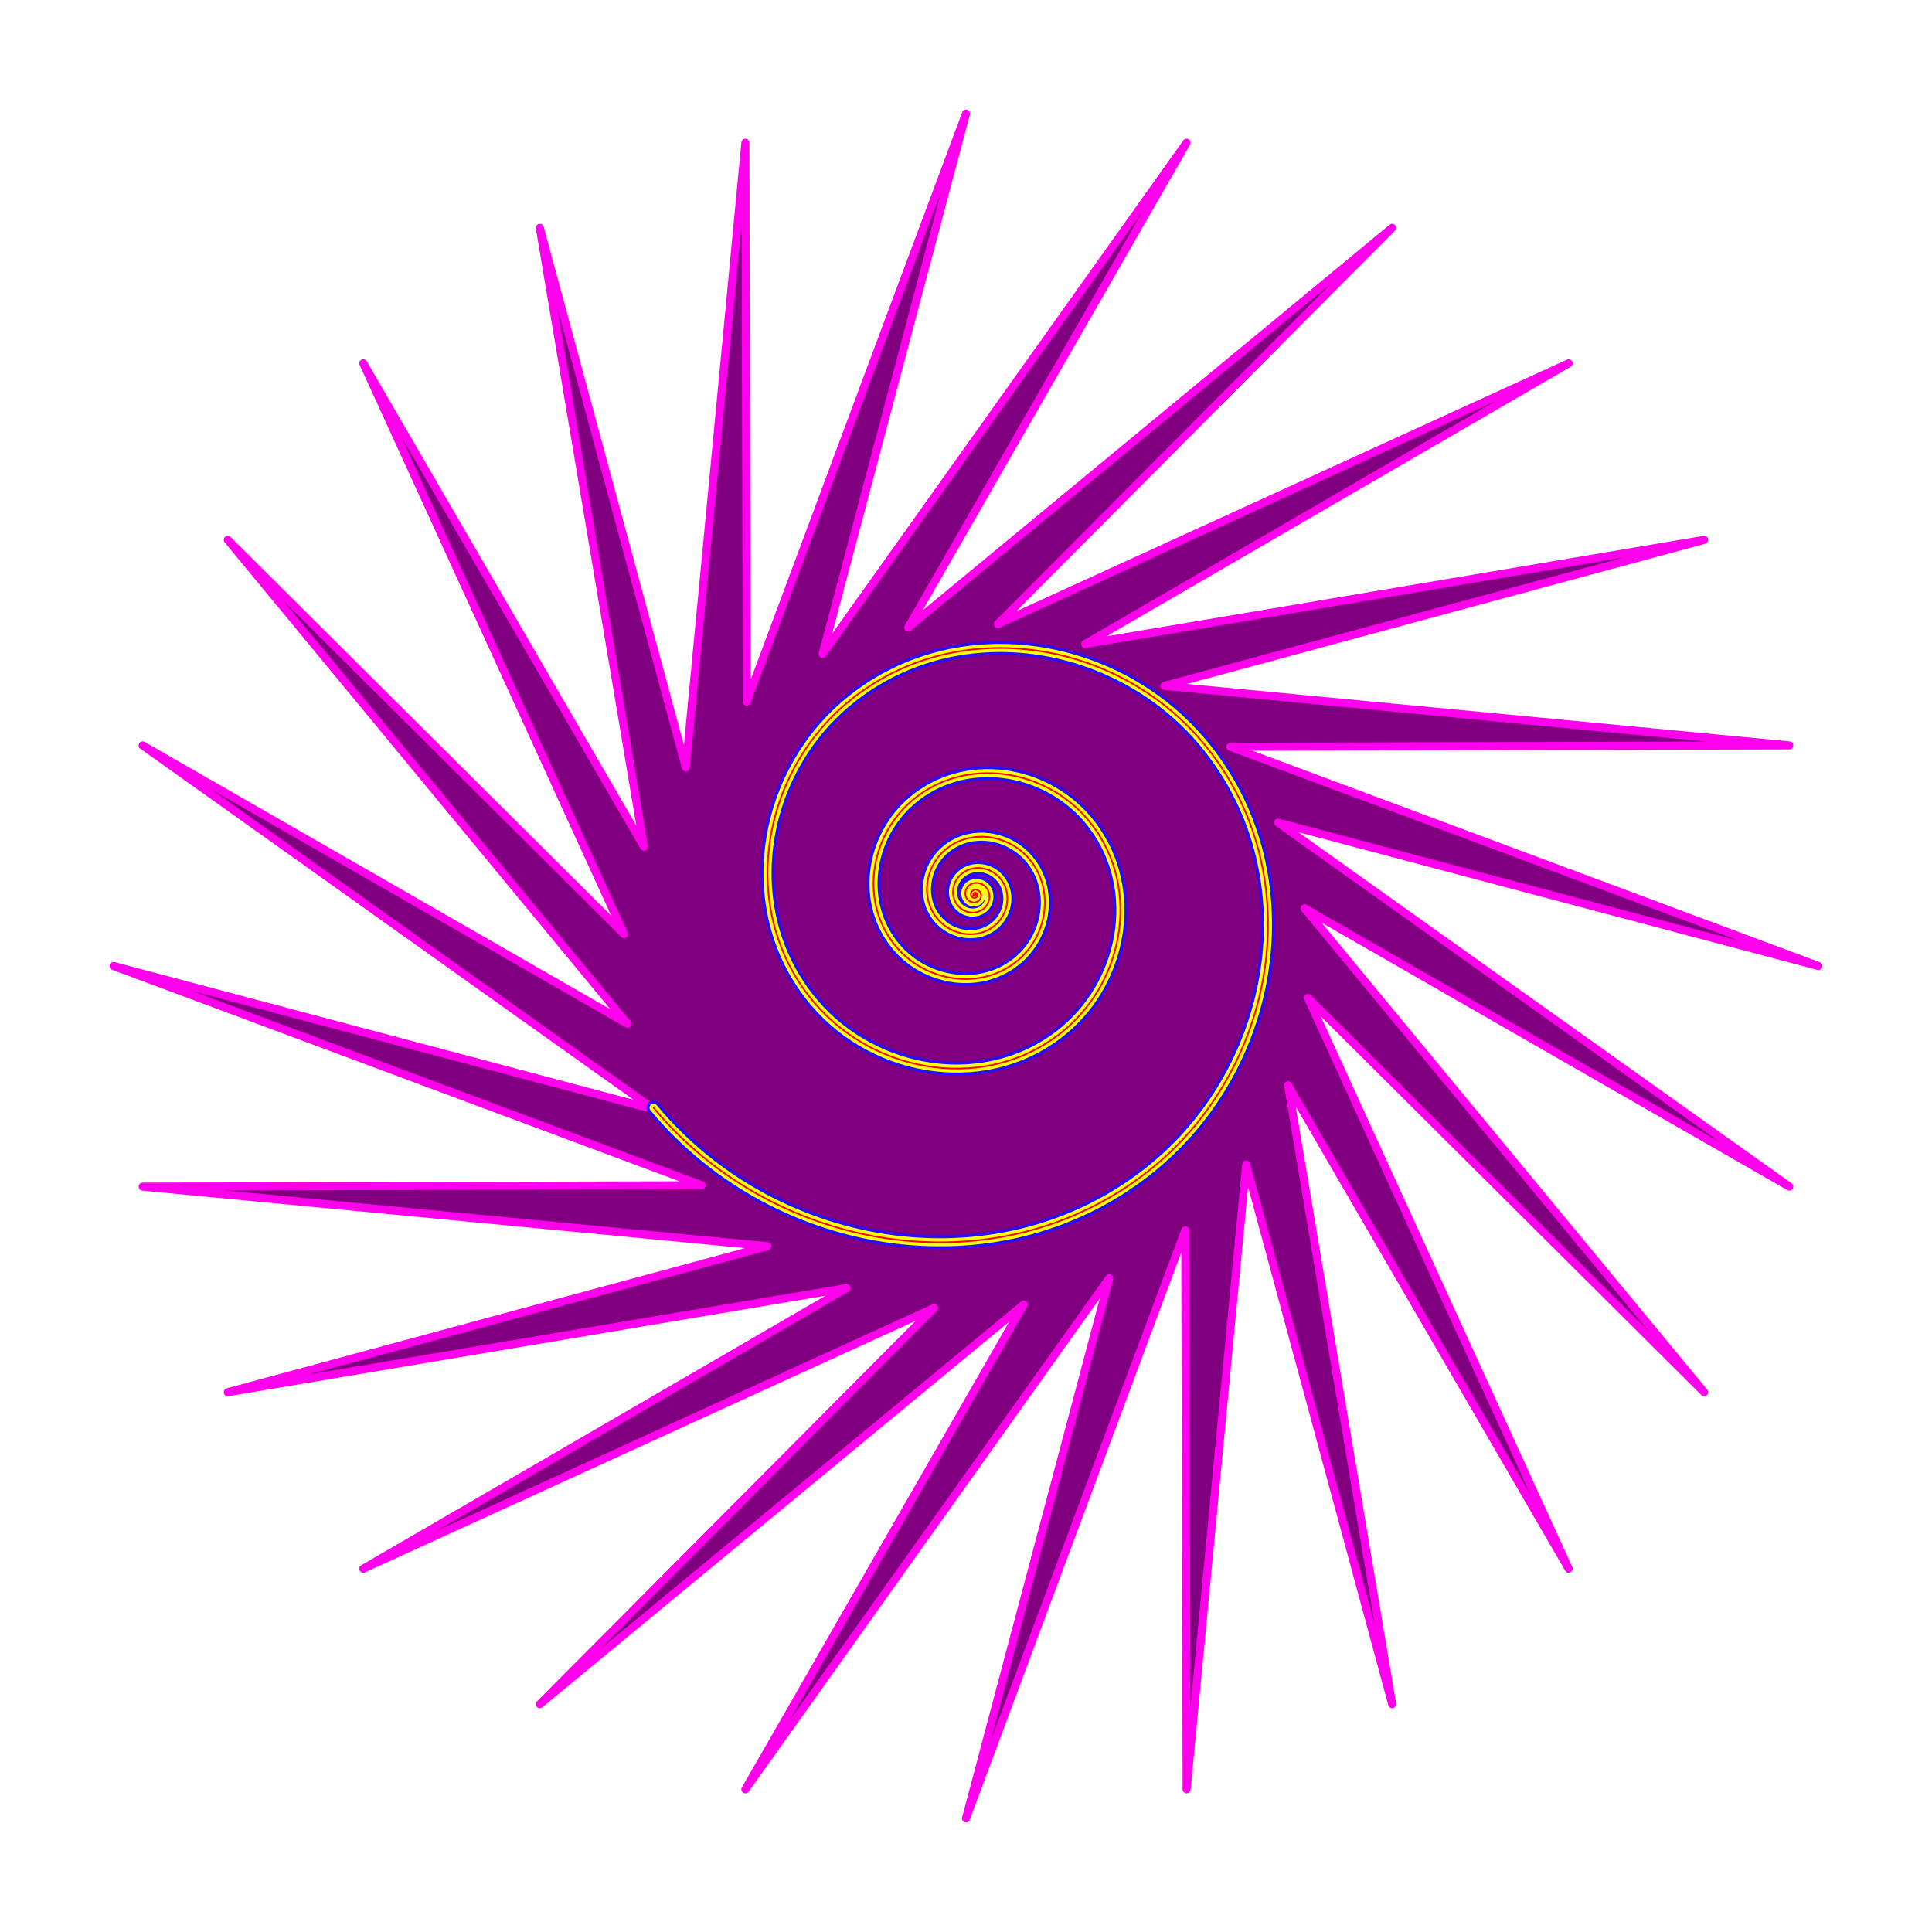 <?xml version="1.0" encoding="UTF-8" standalone="no"?>
<!-- Created with Inkscape (http://www.inkscape.org/) -->
<svg
    xmlns:inkscape="http://www.inkscape.org/namespaces/inkscape"
    xmlns:rdf="http://www.w3.org/1999/02/22-rdf-syntax-ns#"
    xmlns="http://www.w3.org/2000/svg"
    xmlns:cc="http://creativecommons.org/ns#"
    xmlns:dc="http://purl.org/dc/elements/1.1/"
    xmlns:sodipodi="http://sodipodi.sourceforge.net/DTD/sodipodi-0.dtd"
    xmlns:svg="http://www.w3.org/2000/svg"
    xmlns:ns1="http://sozi.baierouge.fr"
    xmlns:xlink="http://www.w3.org/1999/xlink"
    id="svg2"
    sodipodi:docname="SPIRAL024.svg"
    viewBox="0 0 600 600"
    version="1.1"
    inkscape:version="0.48.0 r9654"
  >
  <title
      id="title4113"
    >SPIRAL024</title
  >
  <defs
      id="defs4"
    >
    <filter
        id="filter4020"
        inkscape:menu="Overlays"
        inkscape:menu-tooltip="Random rounded living cells like fill"
        inkscape:label="Growing cells"
        color-interpolation-filters="sRGB"
      >
      <feTurbulence
          id="feTurbulence4022"
          numOctaves="3"
          type="fractalNoise"
          baseFrequency="0.1"
          result="result7"
      />
      <feColorMatrix
          id="feColorMatrix4024"
          type="saturate"
          values="0"
          result="result8"
      />
      <feColorMatrix
          id="feColorMatrix4026"
          type="matrix"
          values="1 0 0 0 0 0 1 0 0 0 0 0 1 0 0 0 0 0 20 -12 "
          result="result6"
      />
      <feGaussianBlur
          id="feGaussianBlur4028"
          in="result6"
          stdDeviation="2"
          result="result5"
      />
      <feColorMatrix
          id="feColorMatrix4030"
          result="result0"
          type="matrix"
          values="1 0 0 0 0 0 1 0 0 0 0 0 1 0 0 0 0 0 10 -0.1 "
          in="result5"
      />
      <feComposite
          id="feComposite4032"
          k4="0"
          in2="SourceGraphic"
          k3="0"
          k2="1"
          k1="0.8"
          result="result3"
          in="result0"
          operator="arithmetic"
      />
      <feComposite
          id="feComposite4034"
          operator="atop"
          in2="result8"
          result="result9"
      />
      <feBlend
          id="feBlend4036"
          result="result9"
          in2="SourceGraphic"
          mode="normal"
      />
      <feComposite
          id="feComposite4038"
          operator="atop"
          result="result2"
          in2="SourceGraphic"
          in="result9"
      />
    </filter
    >
    <filter
        id="filter4040"
        inkscape:collect="always"
        color-interpolation-filters="sRGB"
      >
      <feGaussianBlur
          id="feGaussianBlur4042"
          stdDeviation="0.557"
          inkscape:collect="always"
      />
    </filter
    >
    <filter
        id="filter4072"
        inkscape:collect="always"
        color-interpolation-filters="sRGB"
      >
      <feGaussianBlur
          id="feGaussianBlur4074"
          stdDeviation="0.074"
          inkscape:collect="always"
      />
    </filter
    >
    <filter
        id="filter4080"
        inkscape:collect="always"
        color-interpolation-filters="sRGB"
      >
      <feGaussianBlur
          id="feGaussianBlur4082"
          stdDeviation="0.26"
          inkscape:collect="always"
      />
    </filter
    >
  </defs
  >
  <sodipodi:namedview
      id="base"
      inkscape:zoom="0.45702043"
      borderopacity="1.0"
      inkscape:snap-intersection-paths="true"
      inkscape:cx="509.53163"
      inkscape:cy="453.37463"
      inkscape:object-paths="true"
      inkscape:window-maximized="1"
      showgrid="false"
      inkscape:guide-bbox="true"
      showguides="true"
      bordercolor="#666666"
      inkscape:window-x="-4"
      inkscape:window-y="-4"
      inkscape:object-nodes="true"
      inkscape:window-width="1280"
      inkscape:pageopacity="0.0"
      inkscape:pageshadow="2"
      pagecolor="#ffffff"
      inkscape:document-units="px"
      inkscape:current-layer="layer1"
      inkscape:window-height="1005"
  />
  <g
      id="layer1"
      inkscape:label="Layer 1"
      inkscape:groupmode="layer"
      transform="translate(0 -452.36)"
    >
    <g
        id="g4104"
        transform="translate(-72.047 226.18)"
      >
      <path
          id="path2989"
          inkscape:connector-curvature="0"
          style="stroke-linejoin:round;filter:url(#filter4020);stroke:#ff00ec;stroke-linecap:round;stroke-width:2.5;fill:#800080"
          transform="translate(154.9 293.82)"
          d="m148.63 488.06 86.43-150.56-150.27 124.11 122.45-123.05-177.28 80.98 150.13-87.16-192.2 32.34 167.58-45.34-194.02-18.5 173.6-0.43-182.62-68.09 167.79 44.52-158.77-113.03 150.55 86.43-124.11-150.27 123.06 122.45-80.988-177.28 87.168 150.13-32.344-192.2 45.344 167.58 18.5-194.02 0.42 173.6 68.09-182.62-44.52 167.79 113.04-158.77-86.44 150.55 150.28-124.11-122.46 123.06 177.28-80.989-150.13 87.169 192.2-32.34-167.57 45.34 194.02 18.5-173.6 0.42 182.62 68.09-167.8-44.52 158.78 113.04-150.56-86.44 124.11 150.28-123.05-122.46 80.98 177.28-87.16-150.13 32.34 192.2-45.34-167.58-18.5 194.03-0.43-173.61-68.09 182.63 44.52-167.8z"
      />
      <path
          id="path3768"
          style="filter:url(#filter4040);stroke:#280dff;stroke-linecap:round;stroke-width:1.731;fill:none"
          d="m286.29 475.91s0 0 0 0h-0s-0 0-0-0 0-0 0-0 0 0 0 0c0 0-0 0-0 0-0-0-0-0-0-0 0-0 0-0 0-0 0 0 0 0 0 0 0 0-0 0-0 0-0-0-0-0-0-0 0-0 0-0 0-0 0 0 0 0 0 0-0 0-0 0.001-0.001 0-0-0-0.001-0-0.001-0.001 0-0.001 0.001-0.001 0.001-0.001 0.001 0 0.001 0.001 0.001 0.002-0 0.001-0.001 0.002-0.002 0.002-0.002-0-0.002-0.002-0.002-0.003 0-0.002 0.002-0.003 0.004-0.003 0.003 0 0.005 0.003 0.004 0.006-0 0.004-0.004 0.006-0.008 0.006-0.005-0.001-0.008-0.006-0.007-0.011 0.001-0.007 0.008-0.011 0.014-0.01 0.009 0.001 0.014 0.01 0.013 0.018-0.002 0.011-0.013 0.018-0.024 0.017-0.015-0.002-0.024-0.018-0.022-0.032 0.003-0.02 0.023-0.032 0.042-0.029 0.025 0.004 0.041 0.03 0.037 0.054-0.005 0.033-0.038 0.053-0.07 0.048-0.042-0.007-0.068-0.05-0.061-0.09 0.009-0.054 0.064-0.087 0.116-0.078 0.069 0.011 0.111 0.082 0.1 0.148-0.014 0.088-0.104 0.141-0.189 0.127-0.111-0.018-0.178-0.132-0.16-0.24 0.024-0.141 0.168-0.225 0.304-0.202 0.177 0.03 0.283 0.212 0.254 0.383-0.038 0.222-0.266 0.355-0.481 0.318-0.278-0.048-0.444-0.334-0.397-0.603 0.061-0.347 0.417-0.553 0.753-0.494 0.431 0.076 0.688 0.52 0.613 0.937-0.096 0.534-0.646 0.852-1.164 0.759-0.661-0.12-1.054-0.801-0.937-1.441 0.149-0.814 0.99-1.299 1.779-1.153 1.002 0.185 1.596 1.219 1.415 2.19-0.229 1.228-1.498 1.957-2.689 1.733-1.502-0.283-2.394-1.836-2.117-3.294 0.348-1.833 2.245-2.92 4.024-2.58 2.232 0.427 3.554 2.738 3.136 4.905-0.523 2.711-3.331 4.315-5.963 3.803-3.284-0.638-5.227-4.044-4.602-7.234 0.777-3.971 4.897-6.317 8.755-5.556 4.79 0.945 7.619 5.917 6.694 10.573-1.145 5.765-7.134 9.169-12.74 8.047-6.925-1.385-11.011-8.583-9.654-15.318 1.672-8.301 10.305-13.196 18.381-11.559 9.931 2.013 15.783 12.346 13.811 22.011-2.419 11.857-14.763 18.84-26.306 16.471-14.129-2.9-22.447-17.619-19.605-31.377 3.47-16.805 20.986-26.693 37.356-23.293 19.952 4.144 31.685 24.951 27.624 44.391-4.939 23.645-29.61 37.543-52.655 32.702-0.048-0.01-0.097-0.02-0.145-0.031"
          inkscape:transform-center-x="57.6073"
          inkscape:transform-center-y="-6.0618133"
          transform="matrix(1.983 1.566 -1.566 1.983 552.36 -888.02)"
          inkscape:connector-curvature="0"
      />
      <path
          id="path4044"
          style="filter:url(#filter4080);stroke:#f9ff0d;stroke-linecap:round;stroke-width:.989;fill:none"
          d="m286.29 475.91s0 0 0 0h-0s-0 0-0-0 0-0 0-0 0 0 0 0c0 0-0 0-0 0-0-0-0-0-0-0 0-0 0-0 0-0 0 0 0 0 0 0 0 0-0 0-0 0-0-0-0-0-0-0 0-0 0-0 0-0 0 0 0 0 0 0-0 0-0 0.001-0.001 0-0-0-0.001-0-0.001-0.001 0-0.001 0.001-0.001 0.001-0.001 0.001 0 0.001 0.001 0.001 0.002-0 0.001-0.001 0.002-0.002 0.002-0.002-0-0.002-0.002-0.002-0.003 0-0.002 0.002-0.003 0.004-0.003 0.003 0 0.005 0.003 0.004 0.006-0 0.004-0.004 0.006-0.008 0.006-0.005-0.001-0.008-0.006-0.007-0.011 0.001-0.007 0.008-0.011 0.014-0.01 0.009 0.001 0.014 0.01 0.013 0.018-0.002 0.011-0.013 0.018-0.024 0.017-0.015-0.002-0.024-0.018-0.022-0.032 0.003-0.02 0.023-0.032 0.042-0.029 0.025 0.004 0.041 0.03 0.037 0.054-0.005 0.033-0.038 0.053-0.07 0.048-0.042-0.007-0.068-0.05-0.061-0.09 0.009-0.054 0.064-0.087 0.116-0.078 0.069 0.011 0.111 0.082 0.1 0.148-0.014 0.088-0.104 0.141-0.189 0.127-0.111-0.018-0.178-0.132-0.16-0.24 0.024-0.141 0.168-0.225 0.304-0.202 0.177 0.03 0.283 0.212 0.254 0.383-0.038 0.222-0.266 0.355-0.481 0.318-0.278-0.048-0.444-0.334-0.397-0.603 0.061-0.347 0.417-0.553 0.753-0.494 0.431 0.076 0.688 0.52 0.613 0.937-0.096 0.534-0.646 0.852-1.164 0.759-0.661-0.12-1.054-0.801-0.937-1.441 0.149-0.814 0.99-1.299 1.779-1.153 1.002 0.185 1.596 1.219 1.415 2.19-0.229 1.228-1.498 1.957-2.689 1.733-1.502-0.283-2.394-1.836-2.117-3.294 0.348-1.833 2.245-2.92 4.024-2.58 2.232 0.427 3.554 2.738 3.136 4.905-0.523 2.711-3.331 4.315-5.963 3.803-3.284-0.638-5.227-4.044-4.602-7.234 0.777-3.971 4.897-6.317 8.755-5.556 4.79 0.945 7.619 5.917 6.694 10.573-1.145 5.765-7.134 9.169-12.74 8.047-6.925-1.385-11.011-8.583-9.654-15.318 1.672-8.301 10.305-13.196 18.381-11.559 9.931 2.013 15.783 12.346 13.811 22.011-2.419 11.857-14.763 18.84-26.306 16.471-14.129-2.9-22.447-17.619-19.605-31.377 3.47-16.805 20.986-26.693 37.356-23.293 19.952 4.144 31.685 24.951 27.624 44.391-4.939 23.645-29.61 37.543-52.655 32.702-0.048-0.01-0.097-0.02-0.145-0.031"
          inkscape:transform-center-x="57.6073"
          inkscape:transform-center-y="-6.0618133"
          transform="matrix(1.983 1.566 -1.566 1.983 552.36 -888.02)"
          inkscape:connector-curvature="0"
      />
      <path
          id="path4050"
          style="filter:url(#filter4072);stroke:#ff0000;stroke-linecap:round;stroke-width:.198;fill:none"
          d="m286.29 475.91s0 0 0 0h-0s-0 0-0-0 0-0 0-0 0 0 0 0c0 0-0 0-0 0-0-0-0-0-0-0 0-0 0-0 0-0 0 0 0 0 0 0 0 0-0 0-0 0-0-0-0-0-0-0 0-0 0-0 0-0 0 0 0 0 0 0-0 0-0 0.001-0.001 0-0-0-0.001-0-0.001-0.001 0-0.001 0.001-0.001 0.001-0.001 0.001 0 0.001 0.001 0.001 0.002-0 0.001-0.001 0.002-0.002 0.002-0.002-0-0.002-0.002-0.002-0.003 0-0.002 0.002-0.003 0.004-0.003 0.003 0 0.005 0.003 0.004 0.006-0 0.004-0.004 0.006-0.008 0.006-0.005-0.001-0.008-0.006-0.007-0.011 0.001-0.007 0.008-0.011 0.014-0.01 0.009 0.001 0.014 0.01 0.013 0.018-0.002 0.011-0.013 0.018-0.024 0.017-0.015-0.002-0.024-0.018-0.022-0.032 0.003-0.02 0.023-0.032 0.042-0.029 0.025 0.004 0.041 0.03 0.037 0.054-0.005 0.033-0.038 0.053-0.07 0.048-0.042-0.007-0.068-0.05-0.061-0.09 0.009-0.054 0.064-0.087 0.116-0.078 0.069 0.011 0.111 0.082 0.1 0.148-0.014 0.088-0.104 0.141-0.189 0.127-0.111-0.018-0.178-0.132-0.16-0.24 0.024-0.141 0.168-0.225 0.304-0.202 0.177 0.03 0.283 0.212 0.254 0.383-0.038 0.222-0.266 0.355-0.481 0.318-0.278-0.048-0.444-0.334-0.397-0.603 0.061-0.347 0.417-0.553 0.753-0.494 0.431 0.076 0.688 0.52 0.613 0.937-0.096 0.534-0.646 0.852-1.164 0.759-0.661-0.12-1.054-0.801-0.937-1.441 0.149-0.814 0.99-1.299 1.779-1.153 1.002 0.185 1.596 1.219 1.415 2.19-0.229 1.228-1.498 1.957-2.689 1.733-1.502-0.283-2.394-1.836-2.117-3.294 0.348-1.833 2.245-2.92 4.024-2.58 2.232 0.427 3.554 2.738 3.136 4.905-0.523 2.711-3.331 4.315-5.963 3.803-3.284-0.638-5.227-4.044-4.602-7.234 0.777-3.971 4.897-6.317 8.755-5.556 4.79 0.945 7.619 5.917 6.694 10.573-1.145 5.765-7.134 9.169-12.74 8.047-6.925-1.385-11.011-8.583-9.654-15.318 1.672-8.301 10.305-13.196 18.381-11.559 9.931 2.013 15.783 12.346 13.811 22.011-2.419 11.857-14.763 18.84-26.306 16.471-14.129-2.9-22.447-17.619-19.605-31.377 3.47-16.805 20.986-26.693 37.356-23.293 19.952 4.144 31.685 24.951 27.624 44.391-4.939 23.645-29.61 37.543-52.655 32.702-0.048-0.01-0.097-0.02-0.145-0.031"
          inkscape:transform-center-x="57.6073"
          inkscape:transform-center-y="-6.0618133"
          transform="matrix(1.983 1.566 -1.566 1.983 552.36 -888.02)"
          inkscape:connector-curvature="0"
      />
    </g
    >
  </g
  >
</svg
>
